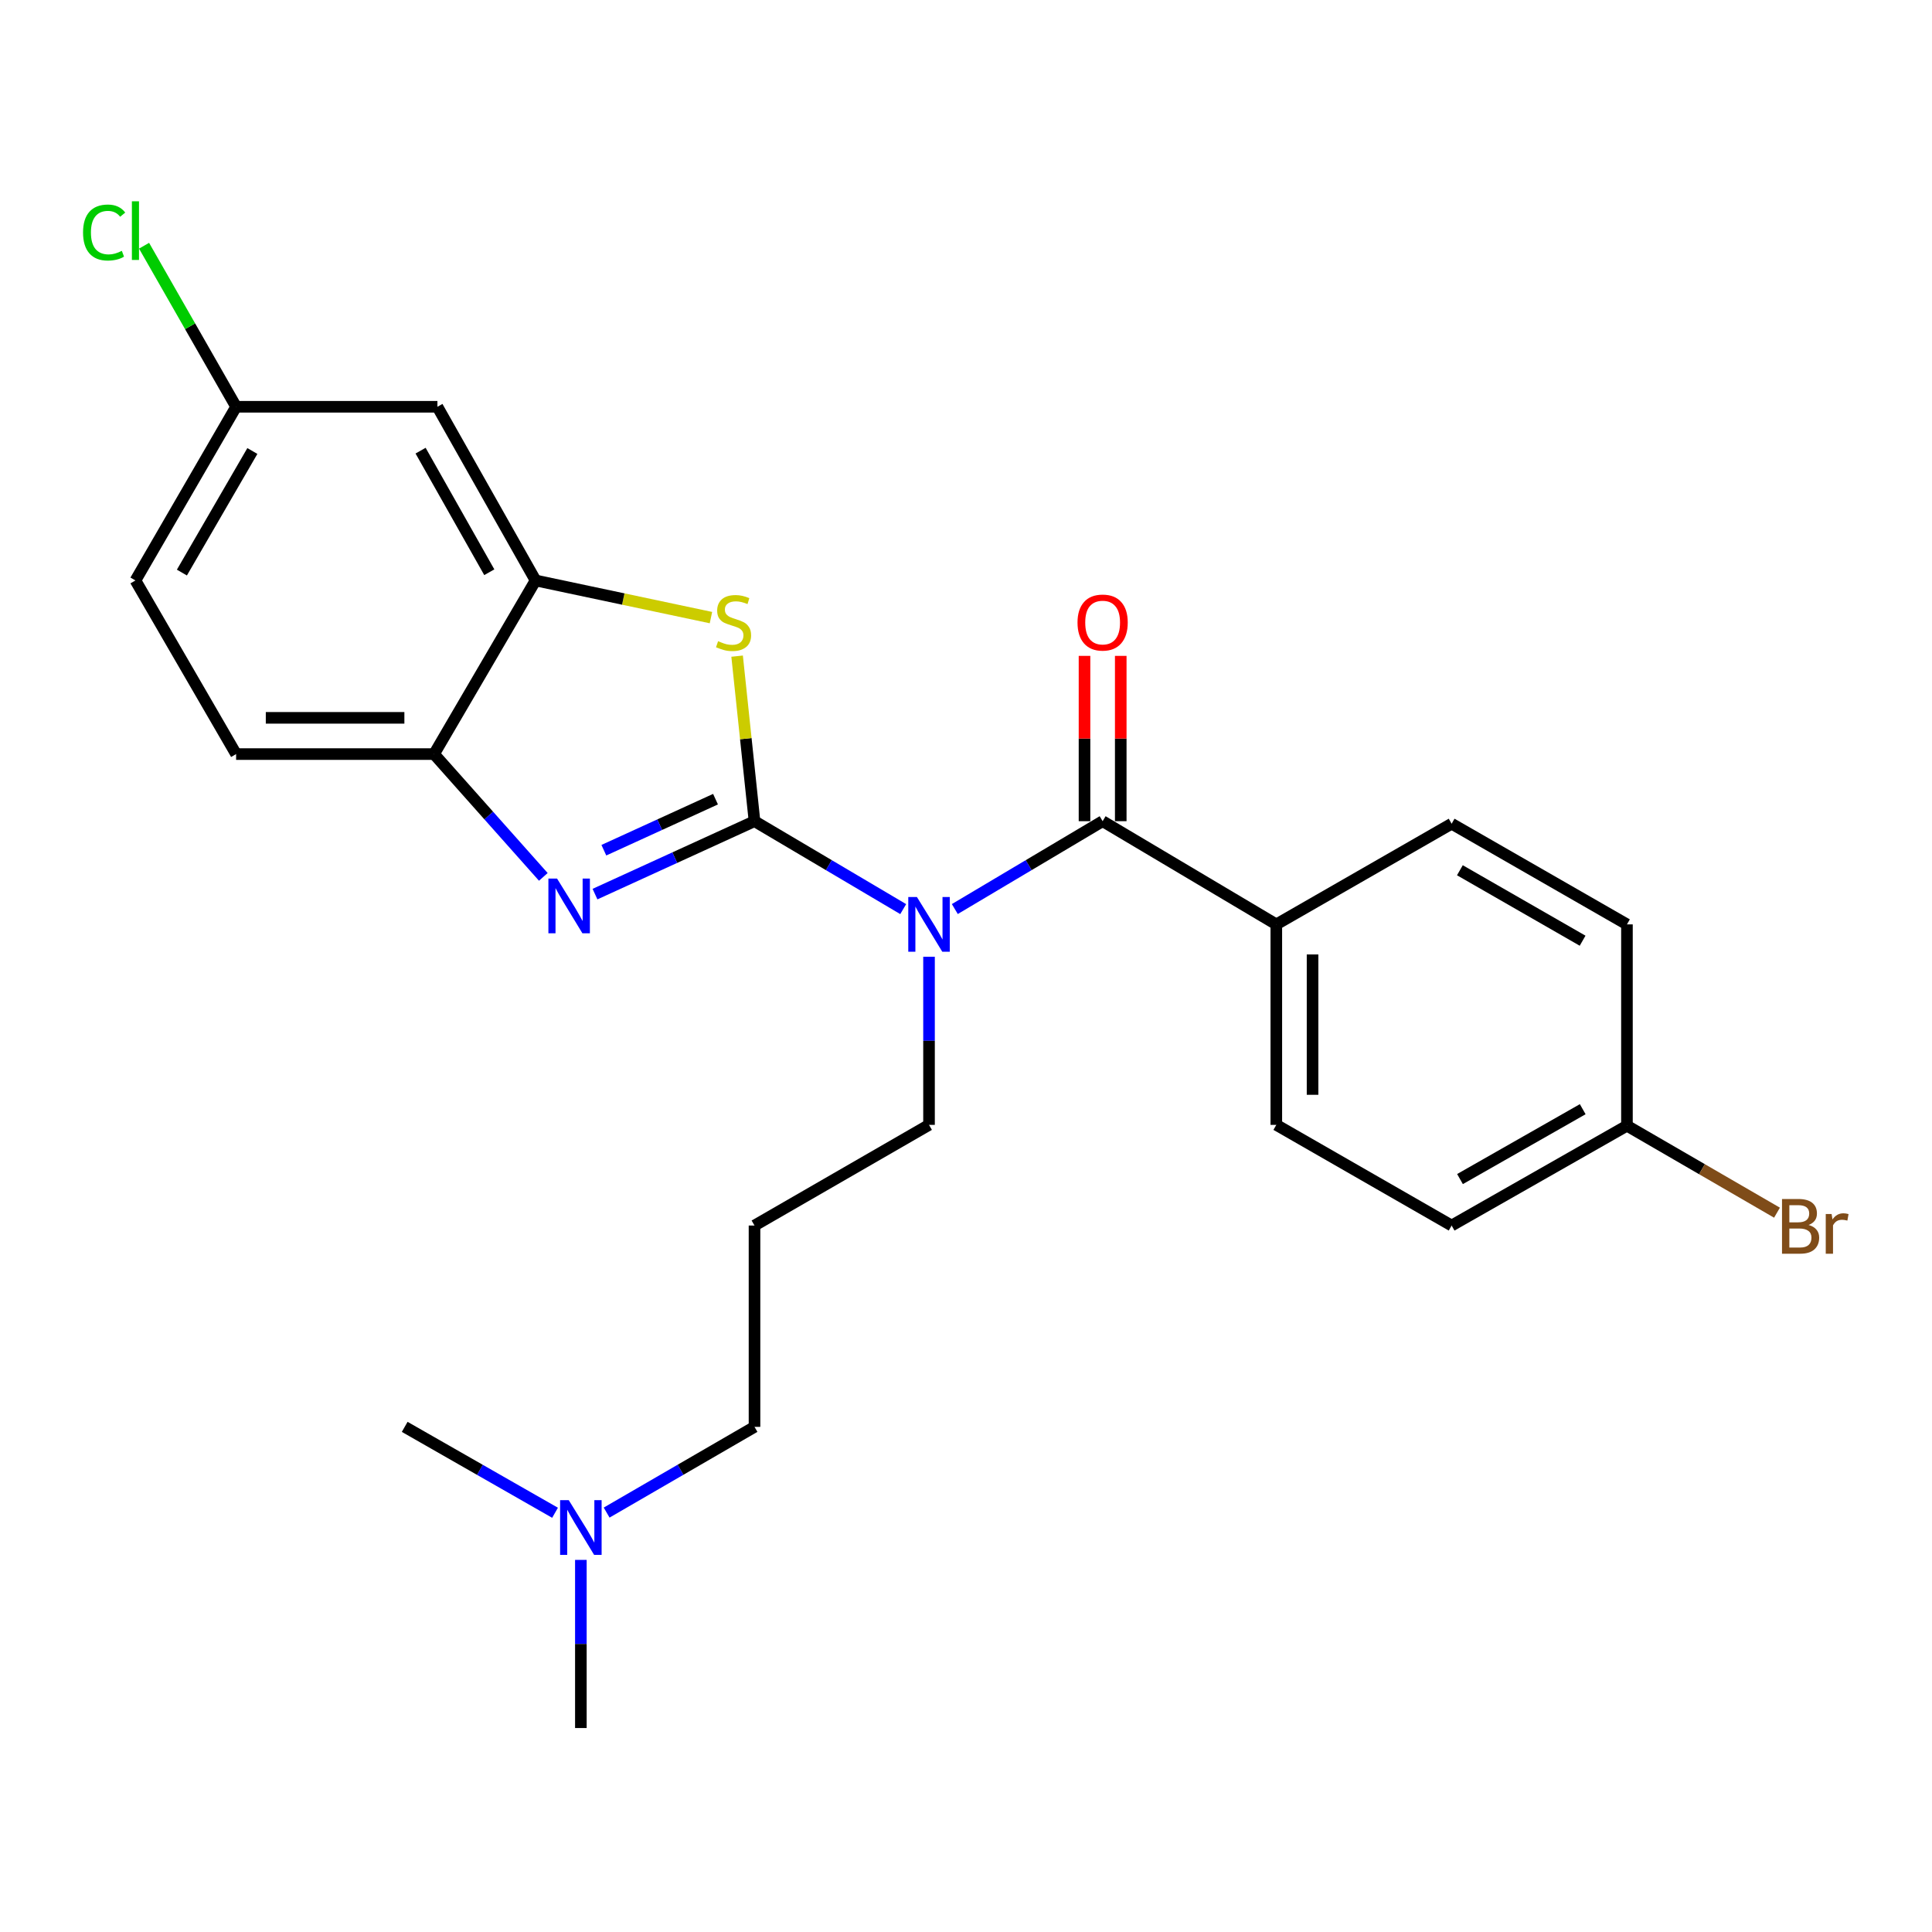 <?xml version='1.0' encoding='iso-8859-1'?>
<svg version='1.1' baseProfile='full'
              xmlns='http://www.w3.org/2000/svg'
                      xmlns:rdkit='http://www.rdkit.org/xml'
                      xmlns:xlink='http://www.w3.org/1999/xlink'
                  xml:space='preserve'
width='1000px' height='1000px' viewBox='0 0 1000 1000'>
<!-- END OF HEADER -->
<rect style='opacity:1.0;fill:#FFFFFF;stroke:none' width='1000' height='1000' x='0' y='0'> </rect>
<path class='bond-0' d='M 390.533,425.044 L 429.015,447.801' style='fill:none;fill-rule:evenodd;stroke:#000000;stroke-width:6px;stroke-linecap:butt;stroke-linejoin:miter;stroke-opacity:1' />
<path class='bond-0' d='M 429.015,447.801 L 467.497,470.558' style='fill:none;fill-rule:evenodd;stroke:#0000FF;stroke-width:6px;stroke-linecap:butt;stroke-linejoin:miter;stroke-opacity:1' />
<path class='bond-1' d='M 390.533,425.044 L 349.25,443.917' style='fill:none;fill-rule:evenodd;stroke:#000000;stroke-width:6px;stroke-linecap:butt;stroke-linejoin:miter;stroke-opacity:1' />
<path class='bond-1' d='M 349.25,443.917 L 307.967,462.79' style='fill:none;fill-rule:evenodd;stroke:#0000FF;stroke-width:6px;stroke-linecap:butt;stroke-linejoin:miter;stroke-opacity:1' />
<path class='bond-1' d='M 370.35,413.647 L 341.451,426.858' style='fill:none;fill-rule:evenodd;stroke:#000000;stroke-width:6px;stroke-linecap:butt;stroke-linejoin:miter;stroke-opacity:1' />
<path class='bond-1' d='M 341.451,426.858 L 312.553,440.068' style='fill:none;fill-rule:evenodd;stroke:#0000FF;stroke-width:6px;stroke-linecap:butt;stroke-linejoin:miter;stroke-opacity:1' />
<path class='bond-2' d='M 390.533,425.044 L 386.03,382.33' style='fill:none;fill-rule:evenodd;stroke:#000000;stroke-width:6px;stroke-linecap:butt;stroke-linejoin:miter;stroke-opacity:1' />
<path class='bond-2' d='M 386.03,382.33 L 381.527,339.616' style='fill:none;fill-rule:evenodd;stroke:#CCCC00;stroke-width:6px;stroke-linecap:butt;stroke-linejoin:miter;stroke-opacity:1' />
<path class='bond-3' d='M 494.214,470.523 L 532.466,447.783' style='fill:none;fill-rule:evenodd;stroke:#0000FF;stroke-width:6px;stroke-linecap:butt;stroke-linejoin:miter;stroke-opacity:1' />
<path class='bond-3' d='M 532.466,447.783 L 570.718,425.044' style='fill:none;fill-rule:evenodd;stroke:#000000;stroke-width:6px;stroke-linecap:butt;stroke-linejoin:miter;stroke-opacity:1' />
<path class='bond-12' d='M 480.86,495.215 L 480.86,538.723' style='fill:none;fill-rule:evenodd;stroke:#0000FF;stroke-width:6px;stroke-linecap:butt;stroke-linejoin:miter;stroke-opacity:1' />
<path class='bond-12' d='M 480.86,538.723 L 480.86,582.231' style='fill:none;fill-rule:evenodd;stroke:#000000;stroke-width:6px;stroke-linecap:butt;stroke-linejoin:miter;stroke-opacity:1' />
<path class='bond-5' d='M 281.22,453.875 L 252.948,422.094' style='fill:none;fill-rule:evenodd;stroke:#0000FF;stroke-width:6px;stroke-linecap:butt;stroke-linejoin:miter;stroke-opacity:1' />
<path class='bond-5' d='M 252.948,422.094 L 224.677,390.312' style='fill:none;fill-rule:evenodd;stroke:#000000;stroke-width:6px;stroke-linecap:butt;stroke-linejoin:miter;stroke-opacity:1' />
<path class='bond-4' d='M 367.987,319.672 L 322.597,310.057' style='fill:none;fill-rule:evenodd;stroke:#CCCC00;stroke-width:6px;stroke-linecap:butt;stroke-linejoin:miter;stroke-opacity:1' />
<path class='bond-4' d='M 322.597,310.057 L 277.208,300.443' style='fill:none;fill-rule:evenodd;stroke:#000000;stroke-width:6px;stroke-linecap:butt;stroke-linejoin:miter;stroke-opacity:1' />
<path class='bond-7' d='M 570.718,425.044 L 660.618,478.461' style='fill:none;fill-rule:evenodd;stroke:#000000;stroke-width:6px;stroke-linecap:butt;stroke-linejoin:miter;stroke-opacity:1' />
<path class='bond-8' d='M 580.097,425.044 L 580.097,382.263' style='fill:none;fill-rule:evenodd;stroke:#000000;stroke-width:6px;stroke-linecap:butt;stroke-linejoin:miter;stroke-opacity:1' />
<path class='bond-8' d='M 580.097,382.263 L 580.097,339.482' style='fill:none;fill-rule:evenodd;stroke:#FF0000;stroke-width:6px;stroke-linecap:butt;stroke-linejoin:miter;stroke-opacity:1' />
<path class='bond-8' d='M 561.34,425.044 L 561.34,382.263' style='fill:none;fill-rule:evenodd;stroke:#000000;stroke-width:6px;stroke-linecap:butt;stroke-linejoin:miter;stroke-opacity:1' />
<path class='bond-8' d='M 561.34,382.263 L 561.34,339.482' style='fill:none;fill-rule:evenodd;stroke:#FF0000;stroke-width:6px;stroke-linecap:butt;stroke-linejoin:miter;stroke-opacity:1' />
<path class='bond-6' d='M 277.208,300.443 L 226.407,210.544' style='fill:none;fill-rule:evenodd;stroke:#000000;stroke-width:6px;stroke-linecap:butt;stroke-linejoin:miter;stroke-opacity:1' />
<path class='bond-6' d='M 253.257,296.186 L 217.696,233.257' style='fill:none;fill-rule:evenodd;stroke:#000000;stroke-width:6px;stroke-linecap:butt;stroke-linejoin:miter;stroke-opacity:1' />
<path class='bond-25' d='M 277.208,300.443 L 224.677,390.312' style='fill:none;fill-rule:evenodd;stroke:#000000;stroke-width:6px;stroke-linecap:butt;stroke-linejoin:miter;stroke-opacity:1' />
<path class='bond-9' d='M 224.677,390.312 L 122.21,390.312' style='fill:none;fill-rule:evenodd;stroke:#000000;stroke-width:6px;stroke-linecap:butt;stroke-linejoin:miter;stroke-opacity:1' />
<path class='bond-9' d='M 209.307,371.554 L 137.58,371.554' style='fill:none;fill-rule:evenodd;stroke:#000000;stroke-width:6px;stroke-linecap:butt;stroke-linejoin:miter;stroke-opacity:1' />
<path class='bond-13' d='M 226.407,210.544 L 122.21,210.544' style='fill:none;fill-rule:evenodd;stroke:#000000;stroke-width:6px;stroke-linecap:butt;stroke-linejoin:miter;stroke-opacity:1' />
<path class='bond-10' d='M 660.618,478.461 L 660.618,582.231' style='fill:none;fill-rule:evenodd;stroke:#000000;stroke-width:6px;stroke-linecap:butt;stroke-linejoin:miter;stroke-opacity:1' />
<path class='bond-10' d='M 679.376,494.026 L 679.376,566.665' style='fill:none;fill-rule:evenodd;stroke:#000000;stroke-width:6px;stroke-linecap:butt;stroke-linejoin:miter;stroke-opacity:1' />
<path class='bond-11' d='M 660.618,478.461 L 751.362,426.357' style='fill:none;fill-rule:evenodd;stroke:#000000;stroke-width:6px;stroke-linecap:butt;stroke-linejoin:miter;stroke-opacity:1' />
<path class='bond-17' d='M 122.21,390.312 L 70.106,300.443' style='fill:none;fill-rule:evenodd;stroke:#000000;stroke-width:6px;stroke-linecap:butt;stroke-linejoin:miter;stroke-opacity:1' />
<path class='bond-19' d='M 660.618,582.231 L 751.362,634.334' style='fill:none;fill-rule:evenodd;stroke:#000000;stroke-width:6px;stroke-linecap:butt;stroke-linejoin:miter;stroke-opacity:1' />
<path class='bond-18' d='M 751.362,426.357 L 842.106,478.461' style='fill:none;fill-rule:evenodd;stroke:#000000;stroke-width:6px;stroke-linecap:butt;stroke-linejoin:miter;stroke-opacity:1' />
<path class='bond-18' d='M 755.634,450.439 L 819.154,486.912' style='fill:none;fill-rule:evenodd;stroke:#000000;stroke-width:6px;stroke-linecap:butt;stroke-linejoin:miter;stroke-opacity:1' />
<path class='bond-14' d='M 480.86,582.231 L 390.533,634.334' style='fill:none;fill-rule:evenodd;stroke:#000000;stroke-width:6px;stroke-linecap:butt;stroke-linejoin:miter;stroke-opacity:1' />
<path class='bond-20' d='M 122.21,210.544 L 98.39,168.865' style='fill:none;fill-rule:evenodd;stroke:#000000;stroke-width:6px;stroke-linecap:butt;stroke-linejoin:miter;stroke-opacity:1' />
<path class='bond-20' d='M 98.39,168.865 L 74.571,127.186' style='fill:none;fill-rule:evenodd;stroke:#00CC00;stroke-width:6px;stroke-linecap:butt;stroke-linejoin:miter;stroke-opacity:1' />
<path class='bond-26' d='M 122.21,210.544 L 70.106,300.443' style='fill:none;fill-rule:evenodd;stroke:#000000;stroke-width:6px;stroke-linecap:butt;stroke-linejoin:miter;stroke-opacity:1' />
<path class='bond-26' d='M 130.623,233.434 L 94.15,296.364' style='fill:none;fill-rule:evenodd;stroke:#000000;stroke-width:6px;stroke-linecap:butt;stroke-linejoin:miter;stroke-opacity:1' />
<path class='bond-22' d='M 390.533,634.334 L 390.533,738.542' style='fill:none;fill-rule:evenodd;stroke:#000000;stroke-width:6px;stroke-linecap:butt;stroke-linejoin:miter;stroke-opacity:1' />
<path class='bond-15' d='M 842.106,582.668 L 842.106,478.461' style='fill:none;fill-rule:evenodd;stroke:#000000;stroke-width:6px;stroke-linecap:butt;stroke-linejoin:miter;stroke-opacity:1' />
<path class='bond-21' d='M 842.106,582.668 L 880.937,605.174' style='fill:none;fill-rule:evenodd;stroke:#000000;stroke-width:6px;stroke-linecap:butt;stroke-linejoin:miter;stroke-opacity:1' />
<path class='bond-21' d='M 880.937,605.174 L 919.768,627.681' style='fill:none;fill-rule:evenodd;stroke:#7F4C19;stroke-width:6px;stroke-linecap:butt;stroke-linejoin:miter;stroke-opacity:1' />
<path class='bond-27' d='M 842.106,582.668 L 751.362,634.334' style='fill:none;fill-rule:evenodd;stroke:#000000;stroke-width:6px;stroke-linecap:butt;stroke-linejoin:miter;stroke-opacity:1' />
<path class='bond-27' d='M 819.213,574.118 L 755.693,610.284' style='fill:none;fill-rule:evenodd;stroke:#000000;stroke-width:6px;stroke-linecap:butt;stroke-linejoin:miter;stroke-opacity:1' />
<path class='bond-16' d='M 313.992,782.914 L 352.262,760.728' style='fill:none;fill-rule:evenodd;stroke:#0000FF;stroke-width:6px;stroke-linecap:butt;stroke-linejoin:miter;stroke-opacity:1' />
<path class='bond-16' d='M 352.262,760.728 L 390.533,738.542' style='fill:none;fill-rule:evenodd;stroke:#000000;stroke-width:6px;stroke-linecap:butt;stroke-linejoin:miter;stroke-opacity:1' />
<path class='bond-23' d='M 300.654,807.4 L 300.654,850.913' style='fill:none;fill-rule:evenodd;stroke:#0000FF;stroke-width:6px;stroke-linecap:butt;stroke-linejoin:miter;stroke-opacity:1' />
<path class='bond-23' d='M 300.654,850.913 L 300.654,894.426' style='fill:none;fill-rule:evenodd;stroke:#000000;stroke-width:6px;stroke-linecap:butt;stroke-linejoin:miter;stroke-opacity:1' />
<path class='bond-24' d='M 287.289,783.008 L 248.381,760.775' style='fill:none;fill-rule:evenodd;stroke:#0000FF;stroke-width:6px;stroke-linecap:butt;stroke-linejoin:miter;stroke-opacity:1' />
<path class='bond-24' d='M 248.381,760.775 L 209.473,738.542' style='fill:none;fill-rule:evenodd;stroke:#000000;stroke-width:6px;stroke-linecap:butt;stroke-linejoin:miter;stroke-opacity:1' />
<path  class='atom-1' d='M 474.6 464.301
L 483.88 479.301
Q 484.8 480.781, 486.28 483.461
Q 487.76 486.141, 487.84 486.301
L 487.84 464.301
L 491.6 464.301
L 491.6 492.621
L 487.72 492.621
L 477.76 476.221
Q 476.6 474.301, 475.36 472.101
Q 474.16 469.901, 473.8 469.221
L 473.8 492.621
L 470.12 492.621
L 470.12 464.301
L 474.6 464.301
' fill='#0000FF'/>
<path  class='atom-2' d='M 288.33 454.745
L 297.61 469.745
Q 298.53 471.225, 300.01 473.905
Q 301.49 476.585, 301.57 476.745
L 301.57 454.745
L 305.33 454.745
L 305.33 483.065
L 301.45 483.065
L 291.49 466.665
Q 290.33 464.745, 289.09 462.545
Q 287.89 460.345, 287.53 459.665
L 287.53 483.065
L 283.85 483.065
L 283.85 454.745
L 288.33 454.745
' fill='#0000FF'/>
<path  class='atom-3' d='M 371.685 331.87
Q 372.005 331.99, 373.325 332.55
Q 374.645 333.11, 376.085 333.47
Q 377.565 333.79, 379.005 333.79
Q 381.685 333.79, 383.245 332.51
Q 384.805 331.19, 384.805 328.91
Q 384.805 327.35, 384.005 326.39
Q 383.245 325.43, 382.045 324.91
Q 380.845 324.39, 378.845 323.79
Q 376.325 323.03, 374.805 322.31
Q 373.325 321.59, 372.245 320.07
Q 371.205 318.55, 371.205 315.99
Q 371.205 312.43, 373.605 310.23
Q 376.045 308.03, 380.845 308.03
Q 384.125 308.03, 387.845 309.59
L 386.925 312.67
Q 383.525 311.27, 380.965 311.27
Q 378.205 311.27, 376.685 312.43
Q 375.165 313.55, 375.205 315.51
Q 375.205 317.03, 375.965 317.95
Q 376.765 318.87, 377.885 319.39
Q 379.045 319.91, 380.965 320.51
Q 383.525 321.31, 385.045 322.11
Q 386.565 322.91, 387.645 324.55
Q 388.765 326.15, 388.765 328.91
Q 388.765 332.83, 386.125 334.95
Q 383.525 337.03, 379.165 337.03
Q 376.645 337.03, 374.725 336.47
Q 372.845 335.95, 370.605 335.03
L 371.685 331.87
' fill='#CCCC00'/>
<path  class='atom-9' d='M 557.718 322.23
Q 557.718 315.43, 561.078 311.63
Q 564.438 307.83, 570.718 307.83
Q 576.998 307.83, 580.358 311.63
Q 583.718 315.43, 583.718 322.23
Q 583.718 329.11, 580.318 333.03
Q 576.918 336.91, 570.718 336.91
Q 564.478 336.91, 561.078 333.03
Q 557.718 329.15, 557.718 322.23
M 570.718 333.71
Q 575.038 333.71, 577.358 330.83
Q 579.718 327.91, 579.718 322.23
Q 579.718 316.67, 577.358 313.87
Q 575.038 311.03, 570.718 311.03
Q 566.398 311.03, 564.038 313.83
Q 561.718 316.63, 561.718 322.23
Q 561.718 327.95, 564.038 330.83
Q 566.398 333.71, 570.718 333.71
' fill='#FF0000'/>
<path  class='atom-17' d='M 294.394 776.486
L 303.674 791.486
Q 304.594 792.966, 306.074 795.646
Q 307.554 798.326, 307.634 798.486
L 307.634 776.486
L 311.394 776.486
L 311.394 804.806
L 307.514 804.806
L 297.554 788.406
Q 296.394 786.486, 295.154 784.286
Q 293.954 782.086, 293.594 781.406
L 293.594 804.806
L 289.914 804.806
L 289.914 776.486
L 294.394 776.486
' fill='#0000FF'/>
<path  class='atom-21' d='M 42.986 120.352
Q 42.986 113.312, 46.266 109.632
Q 49.586 105.912, 55.866 105.912
Q 61.706 105.912, 64.826 110.032
L 62.186 112.192
Q 59.906 109.192, 55.866 109.192
Q 51.586 109.192, 49.306 112.072
Q 47.066 114.912, 47.066 120.352
Q 47.066 125.952, 49.386 128.832
Q 51.746 131.712, 56.306 131.712
Q 59.426 131.712, 63.066 129.832
L 64.186 132.832
Q 62.706 133.792, 60.466 134.352
Q 58.226 134.912, 55.746 134.912
Q 49.586 134.912, 46.266 131.152
Q 42.986 127.392, 42.986 120.352
' fill='#00CC00'/>
<path  class='atom-21' d='M 68.266 104.192
L 71.946 104.192
L 71.946 134.552
L 68.266 134.552
L 68.266 104.192
' fill='#00CC00'/>
<path  class='atom-22' d='M 936.125 634.042
Q 938.845 634.802, 940.205 636.482
Q 941.605 638.122, 941.605 640.562
Q 941.605 644.482, 939.085 646.722
Q 936.605 648.922, 931.885 648.922
L 922.365 648.922
L 922.365 620.602
L 930.725 620.602
Q 935.565 620.602, 938.005 622.562
Q 940.445 624.522, 940.445 628.122
Q 940.445 632.402, 936.125 634.042
M 926.165 623.802
L 926.165 632.682
L 930.725 632.682
Q 933.525 632.682, 934.965 631.562
Q 936.445 630.402, 936.445 628.122
Q 936.445 623.802, 930.725 623.802
L 926.165 623.802
M 931.885 645.722
Q 934.645 645.722, 936.125 644.402
Q 937.605 643.082, 937.605 640.562
Q 937.605 638.242, 935.965 637.082
Q 934.365 635.882, 931.285 635.882
L 926.165 635.882
L 926.165 645.722
L 931.885 645.722
' fill='#7F4C19'/>
<path  class='atom-22' d='M 948.045 628.362
L 948.485 631.202
Q 950.645 628.002, 954.165 628.002
Q 955.285 628.002, 956.805 628.402
L 956.205 631.762
Q 954.485 631.362, 953.525 631.362
Q 951.845 631.362, 950.725 632.042
Q 949.645 632.682, 948.765 634.242
L 948.765 648.922
L 945.005 648.922
L 945.005 628.362
L 948.045 628.362
' fill='#7F4C19'/>
</svg>
